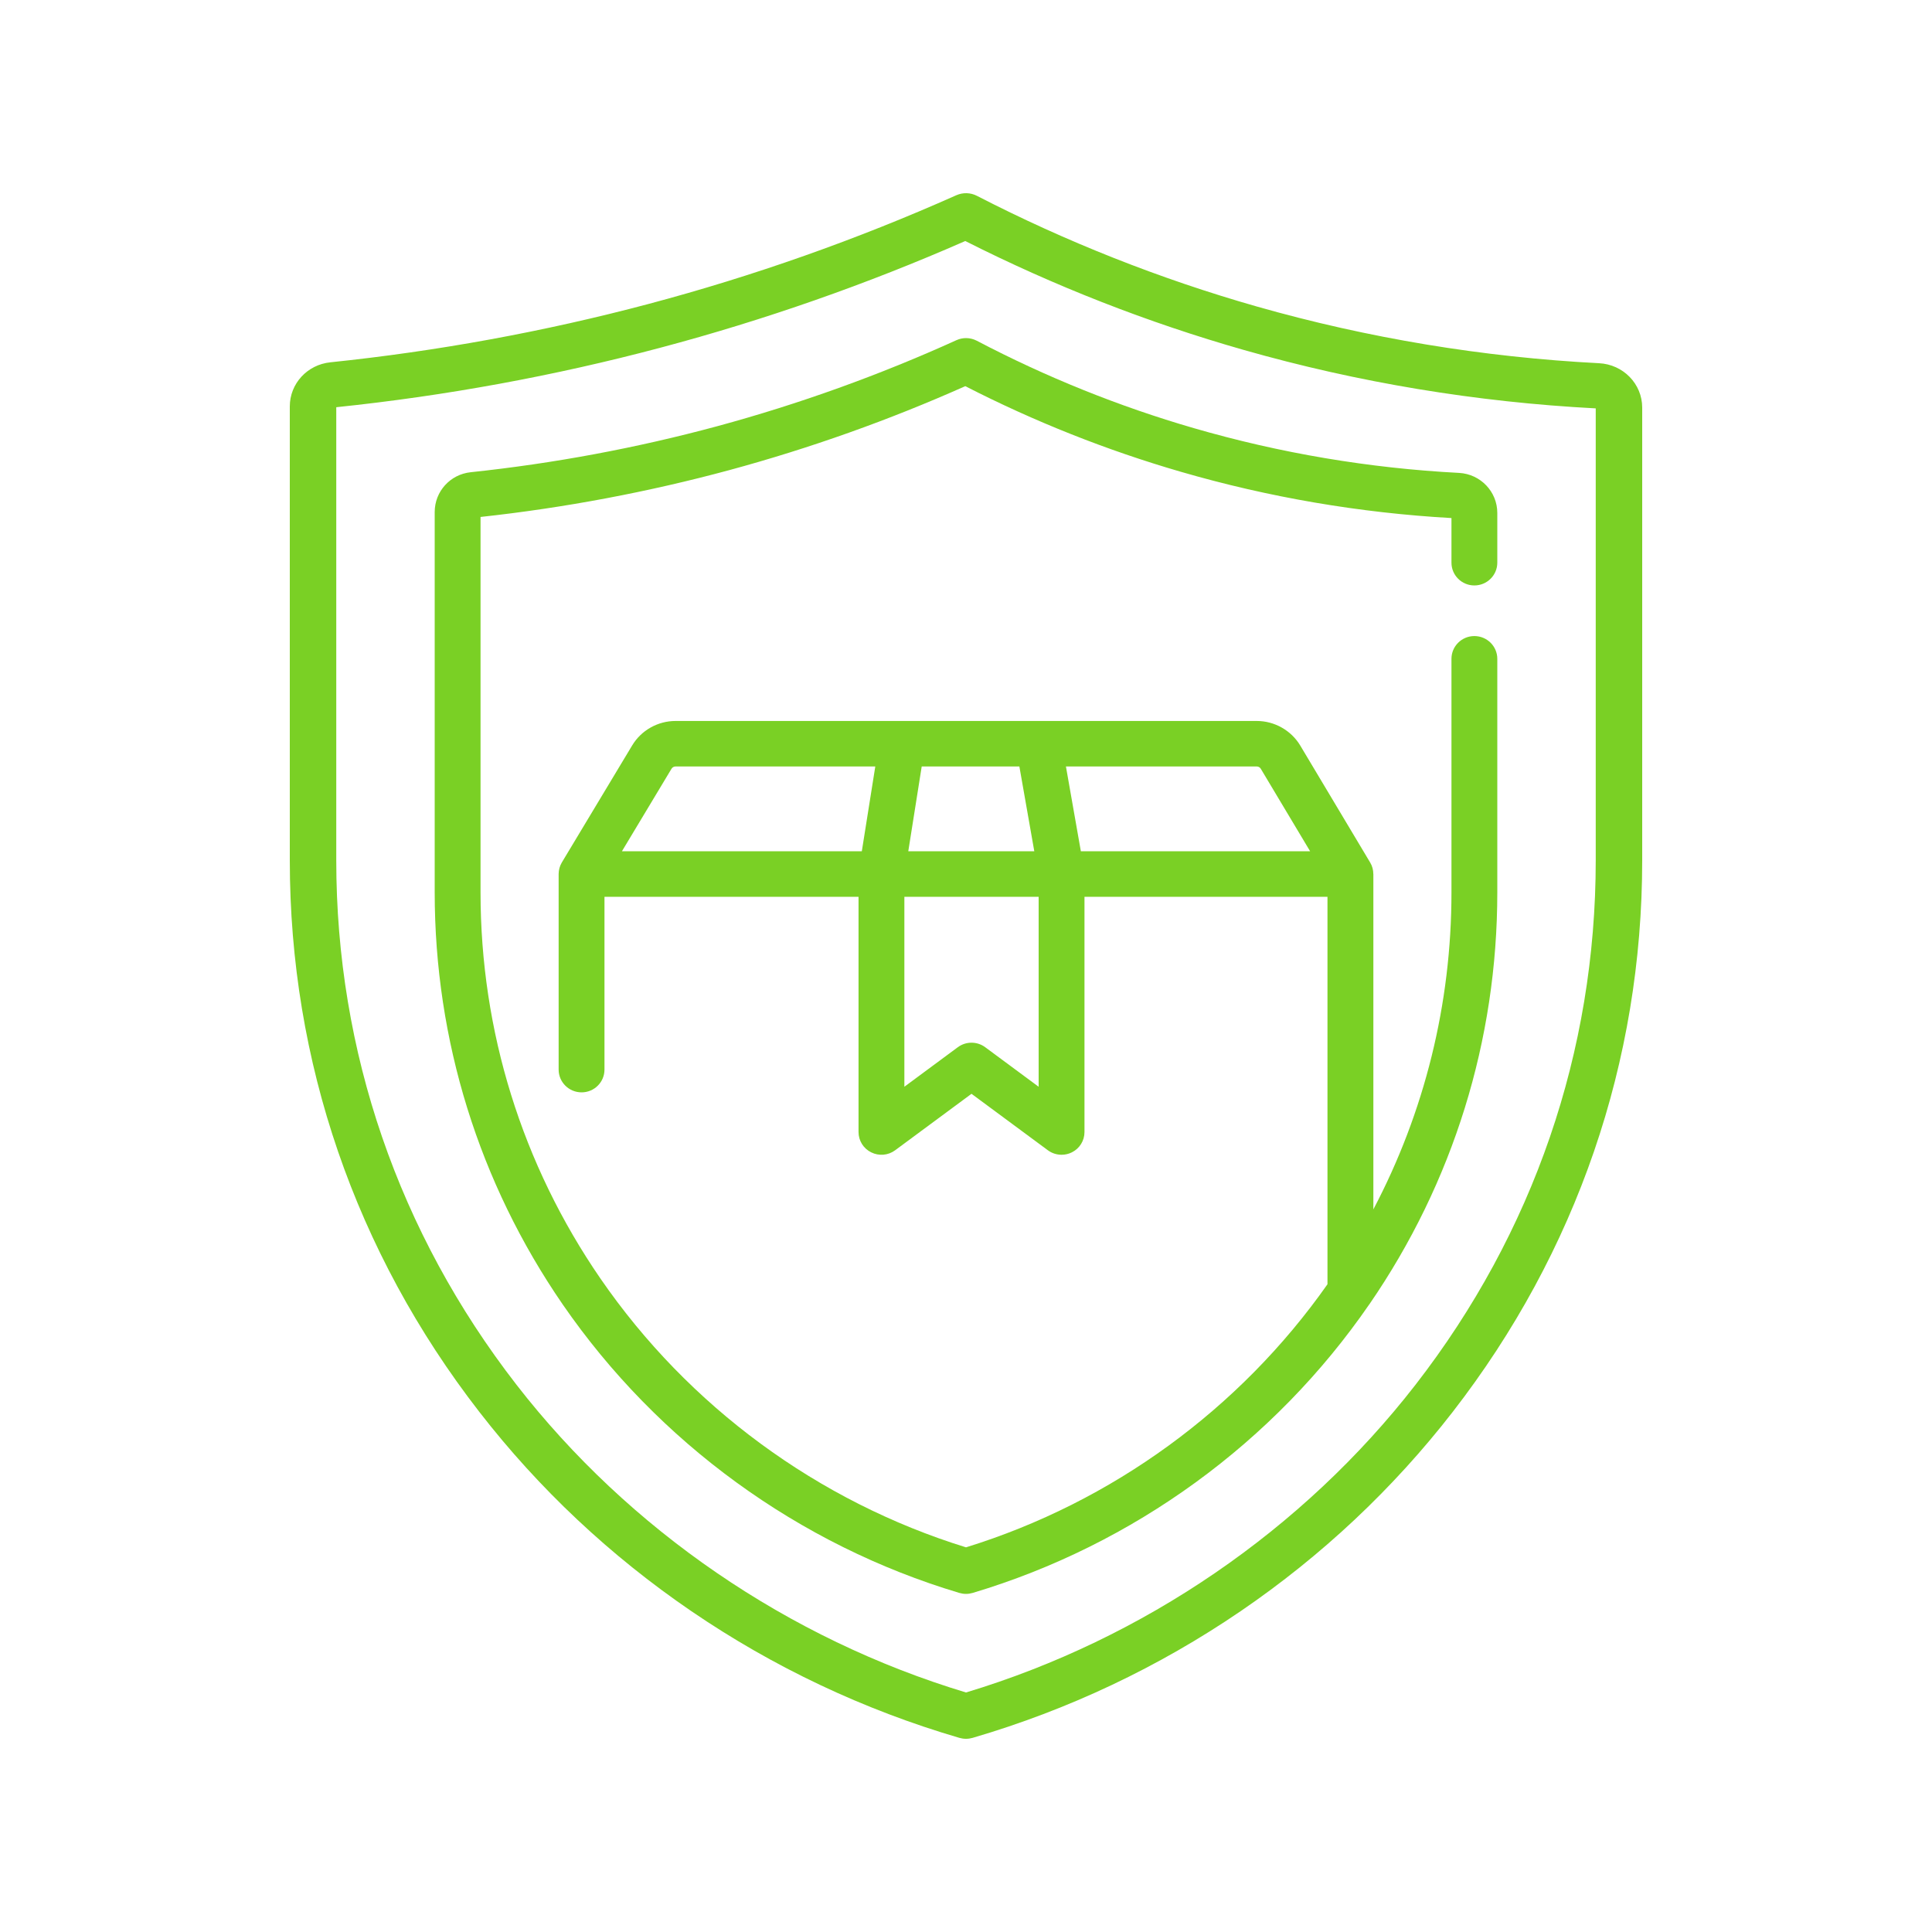 <svg width="40" height="40" viewBox="0 0 40 40" fill="none" xmlns="http://www.w3.org/2000/svg">
<path d="M33.107 7.52C30.706 7.396 28.322 7.001 26.021 6.346C24.021 5.776 22.071 5.005 20.225 4.054C20.093 3.986 19.936 3.982 19.8 4.042C17.745 4.958 15.599 5.716 13.42 6.295C11.271 6.866 9.057 7.271 6.841 7.501C6.361 7.55 6 7.943 6 8.415V17.815C6 21.975 7.357 25.923 9.925 29.233C11.159 30.825 12.636 32.212 14.313 33.357C16.013 34.517 17.88 35.4 19.861 35.98C19.907 35.993 19.953 36 20 36C20.047 36 20.093 35.993 20.139 35.98C22.12 35.4 23.986 34.517 25.687 33.357C27.364 32.212 28.841 30.825 30.076 29.233C32.643 25.923 34 21.975 34 17.815V8.438C34 7.949 33.608 7.545 33.107 7.52ZM33.038 17.814C33.038 21.769 31.748 25.522 29.308 28.668C26.977 31.673 23.676 33.932 20 35.041C16.324 33.932 13.023 31.673 10.692 28.668C8.252 25.522 6.962 21.769 6.962 17.814V8.431C9.223 8.196 11.481 7.782 13.673 7.199C15.826 6.627 17.948 5.884 19.985 4.99C21.826 5.921 23.765 6.679 25.75 7.245C28.117 7.92 30.569 8.326 33.038 8.455V17.814Z" fill="#7AD025"/>
<path d="M20.222 7.054C20.091 6.986 19.936 6.982 19.802 7.043C18.209 7.766 16.543 8.365 14.851 8.824C13.186 9.274 11.468 9.595 9.744 9.777C9.32 9.822 9 10.176 9 10.601V18.477C9 21.538 9.916 24.486 11.649 27.005C13.619 29.864 16.536 31.987 19.863 32.98C19.908 32.993 19.954 33 20 33C20.046 33 20.092 32.993 20.137 32.98C23.465 31.986 26.383 29.864 28.351 27.003C28.351 27.003 28.351 27.003 28.352 27.003C28.352 27.002 28.353 27 28.354 27C30.085 24.483 31 21.536 31 18.477V13.64C31 13.38 30.787 13.169 30.525 13.169C30.263 13.169 30.051 13.38 30.051 13.64V18.477C30.051 20.784 29.495 23.023 28.434 25.039V18.096C28.434 18.096 28.433 18.096 28.433 18.096C28.433 18.013 28.412 17.93 28.367 17.856L26.92 15.435C26.732 15.122 26.388 14.927 26.02 14.927H13.986C13.619 14.927 13.275 15.121 13.088 15.434L11.633 17.855C11.589 17.928 11.567 18.011 11.566 18.093C11.566 18.094 11.566 18.095 11.566 18.096V22.145C11.566 22.405 11.779 22.616 12.041 22.616C12.303 22.616 12.515 22.405 12.515 22.145V18.567H17.775V23.438C17.775 23.616 17.876 23.779 18.037 23.858C18.197 23.938 18.389 23.922 18.533 23.815L20.114 22.646L21.695 23.815C21.779 23.877 21.878 23.908 21.979 23.908C22.051 23.908 22.124 23.892 22.192 23.858C22.352 23.779 22.453 23.616 22.453 23.438V18.567H27.484V26.589C25.667 29.174 23.019 31.102 20 32.036C16.936 31.088 14.253 29.117 12.433 26.473C10.808 24.112 9.949 21.347 9.949 18.477V10.703C11.688 10.514 13.421 10.187 15.101 9.733C16.768 9.281 18.41 8.697 19.985 7.995C21.413 8.727 22.914 9.323 24.449 9.768C26.269 10.297 28.154 10.619 30.051 10.726V11.65C30.051 11.91 30.263 12.121 30.525 12.121C30.787 12.121 31 11.91 31 11.65V10.62C31 10.179 30.653 9.816 30.21 9.791C28.348 9.694 26.5 9.382 24.716 8.864C23.167 8.415 21.655 7.806 20.222 7.054ZM26.103 15.916L27.125 17.625H22.378L22.069 15.869H26.02C26.054 15.869 26.086 15.887 26.103 15.916ZM21.105 15.869L21.414 17.625H18.805L19.083 15.869H21.105ZM13.903 15.916C13.92 15.887 13.952 15.869 13.986 15.869H18.122L17.843 17.625H12.876L13.903 15.916ZM21.504 22.5L20.397 21.681C20.313 21.619 20.214 21.588 20.114 21.588C20.014 21.588 19.915 21.619 19.831 21.681L18.724 22.5V18.567H21.504V22.5Z" fill="#7AD025"/>
</svg>

